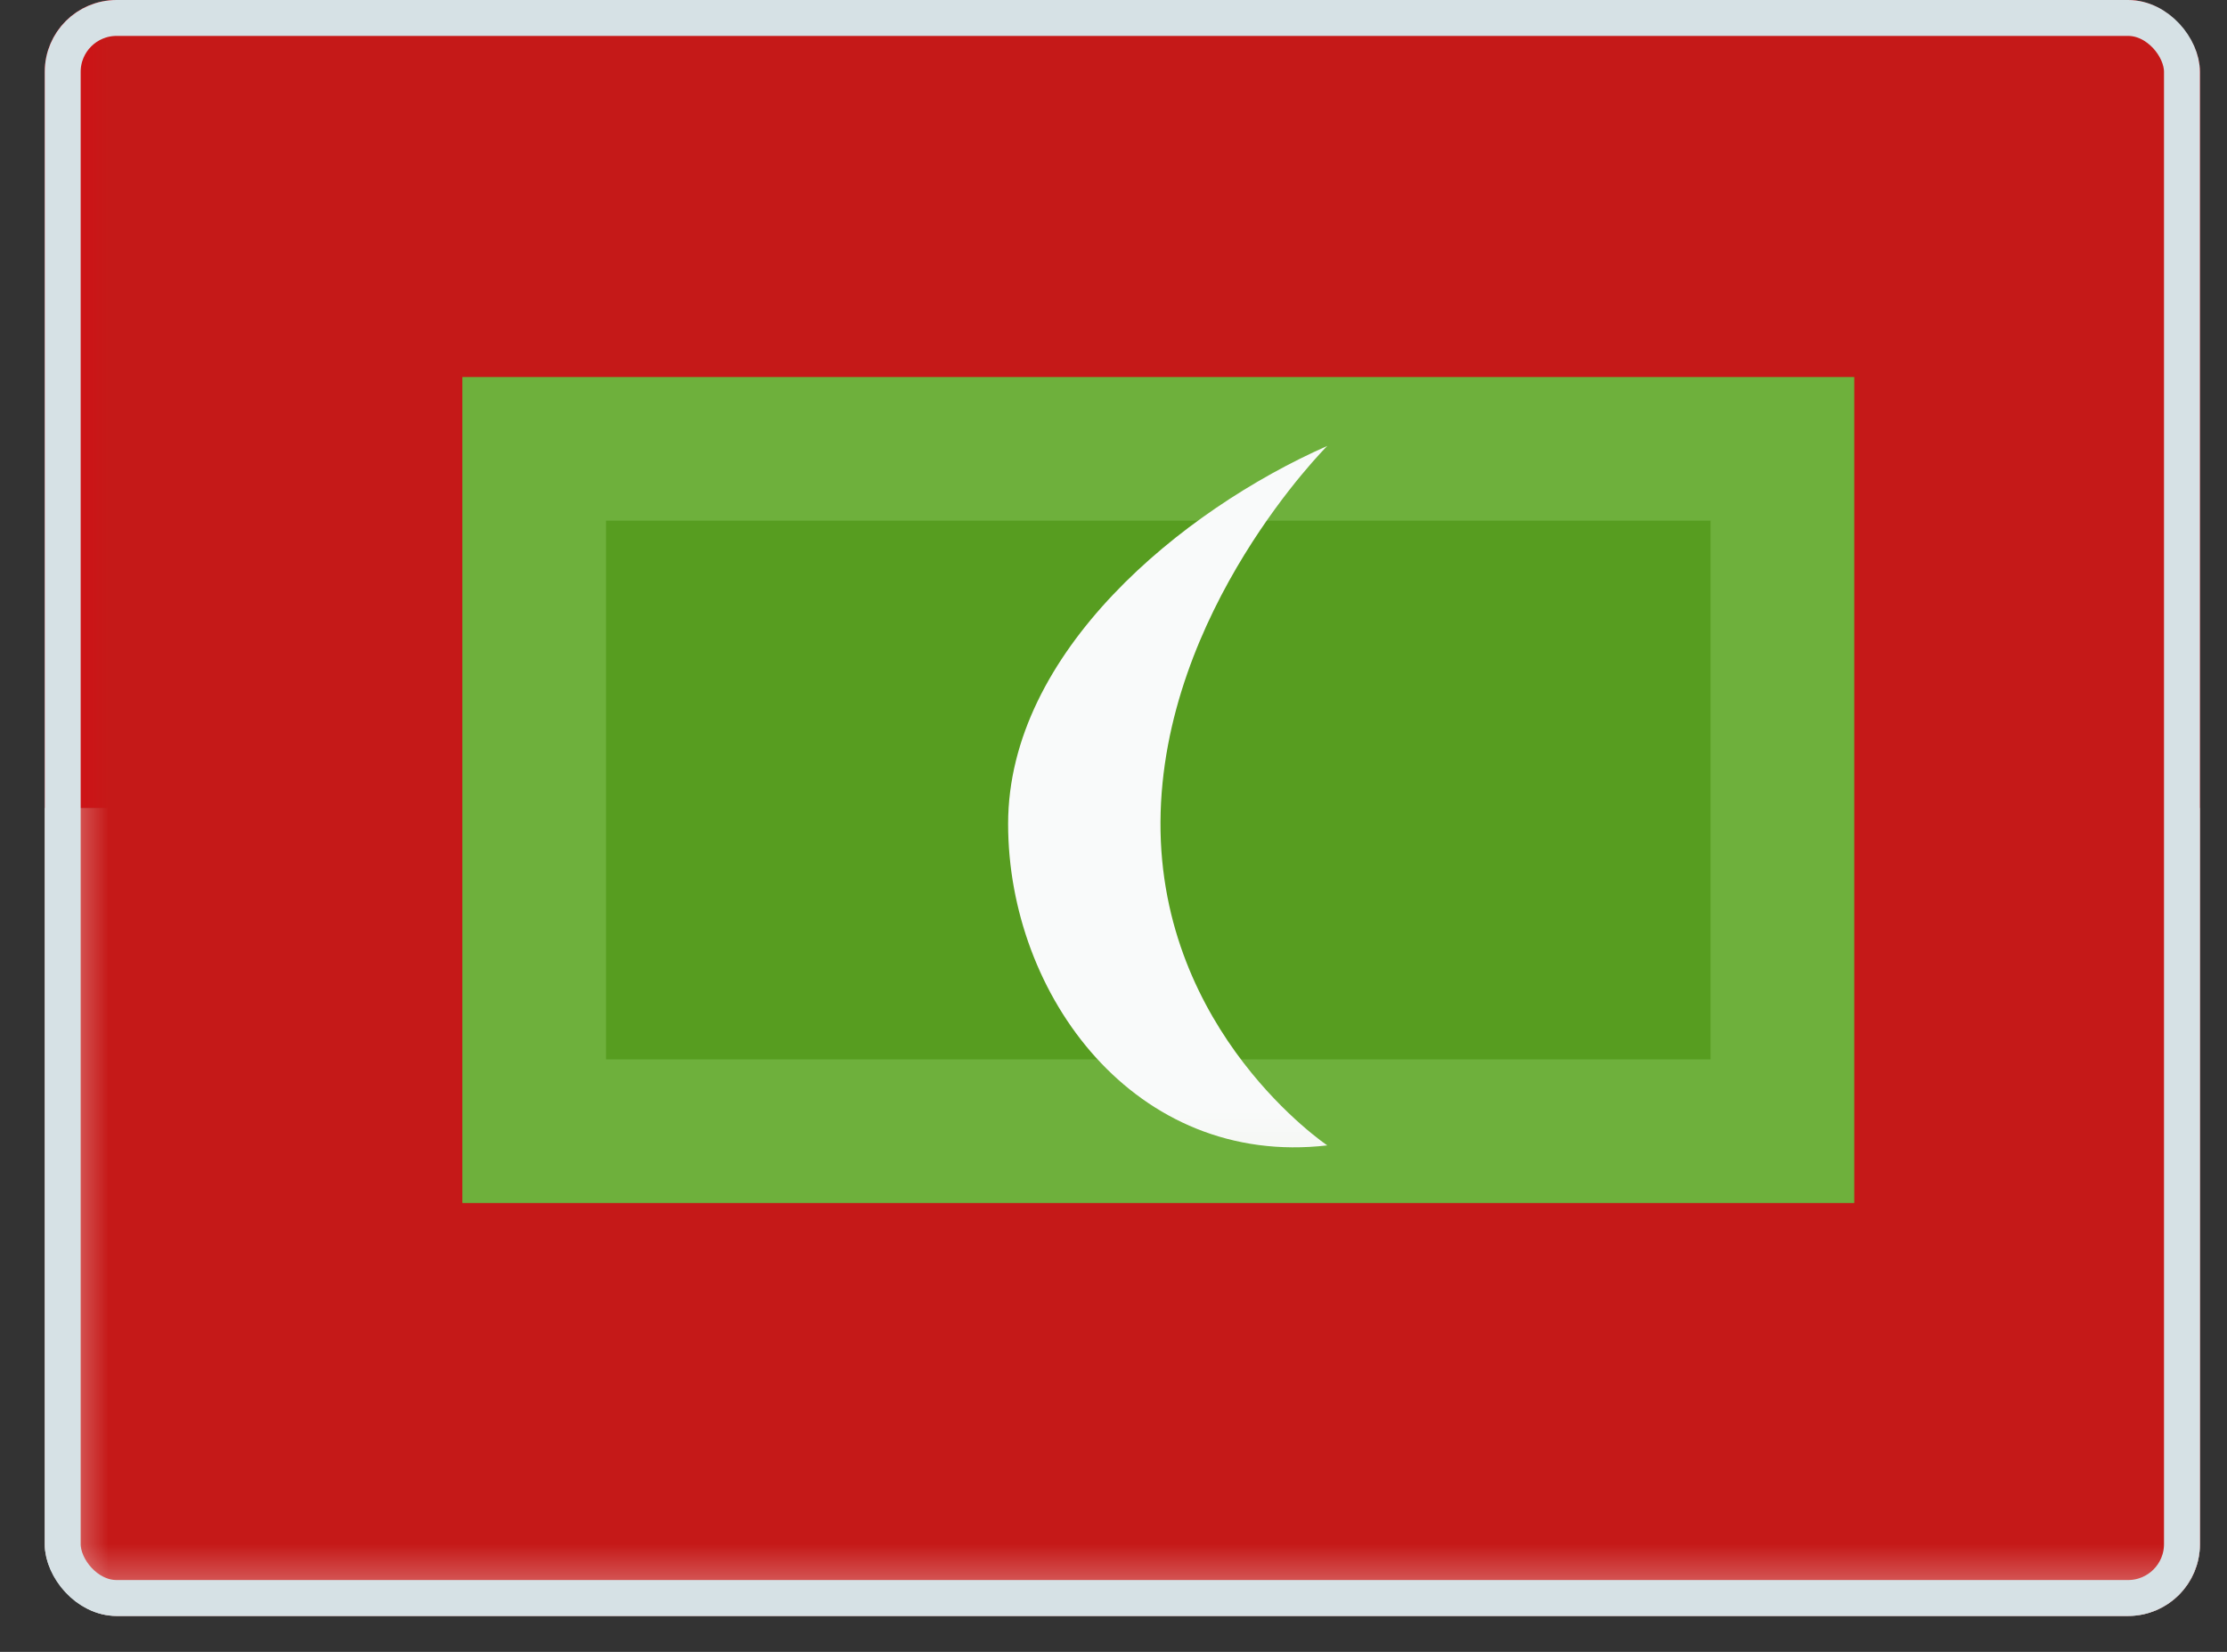<svg width="31" height="23" viewBox="0 0 31 23" fill="none" xmlns="http://www.w3.org/2000/svg">
<rect x="0" y="0" width="31" height="23" fill="#333333" stroke="none"/>
<g clip-path="url(#clip0_158_17675)">
<path d="M0.623 0H30.623V11.25H0.623V0Z" fill="#E70011"/>
<path d="M0.623 11.25H30.623V22.5H0.623V11.25Z" fill="white"/>
<mask id="mask0_158_17675" style="mask-type:luminance" maskUnits="userSpaceOnUse" x="0" y="-1" width="32" height="24">
<rect x="0.623" y="-0.5" width="31" height="23" fill="white"/>
</mask>
<g mask="url(#mask0_158_17675)">
<path fill-rule="evenodd" clip-rule="evenodd" d="M0.623 -0.5H31.623V20.5C31.623 21.605 30.728 22.5 29.623 22.5H2.623C1.518 22.5 0.623 21.605 0.623 20.5V-0.5Z" fill="#C51918"/>
<path fill-rule="evenodd" clip-rule="evenodd" d="M0.623 -0.5H31.623V22.5H0.623V-0.5Z" fill="#C51918"/>
<path fill-rule="evenodd" clip-rule="evenodd" d="M6.436 5.25H25.811V16.75H6.436V5.25Z" fill="#579D20"/>
<path d="M7.436 6.25H24.811V15.75H7.436V6.25Z" stroke="#B6EB9A" stroke-opacity="0.238" stroke-width="2"/>
<mask id="mask1_158_17675" style="mask-type:luminance" maskUnits="userSpaceOnUse" x="6" y="5" width="20" height="12">
<path fill-rule="evenodd" clip-rule="evenodd" d="M6.436 5.25H25.811V16.75H6.436V5.25Z" fill="white"/>
<path d="M7.436 6.25H24.811V15.75H7.436V6.25Z" stroke="white" stroke-width="2"/>
</mask>
<g mask="url(#mask1_158_17675)">
<path fill-rule="evenodd" clip-rule="evenodd" d="M16.154 11.443C16.138 14.381 18.476 15.948 18.476 15.948C15.808 16.258 14.033 13.865 14.033 11.472C14.033 9.079 16.453 7.102 18.476 6.209C18.476 6.209 16.171 8.505 16.154 11.443Z" fill="#F9FAFA"/>
</g>
</g>
</g>
<rect x="0.873" y="0.25" width="29.5" height="22" rx="0.75" stroke="#D6E1E5" stroke-width="0.5"/>
<defs>
<clipPath id="clip0_158_17675">
<rect x="0.623" width="30" height="22.5" rx="1" fill="white"/>
</clipPath>
</defs>
</svg>
